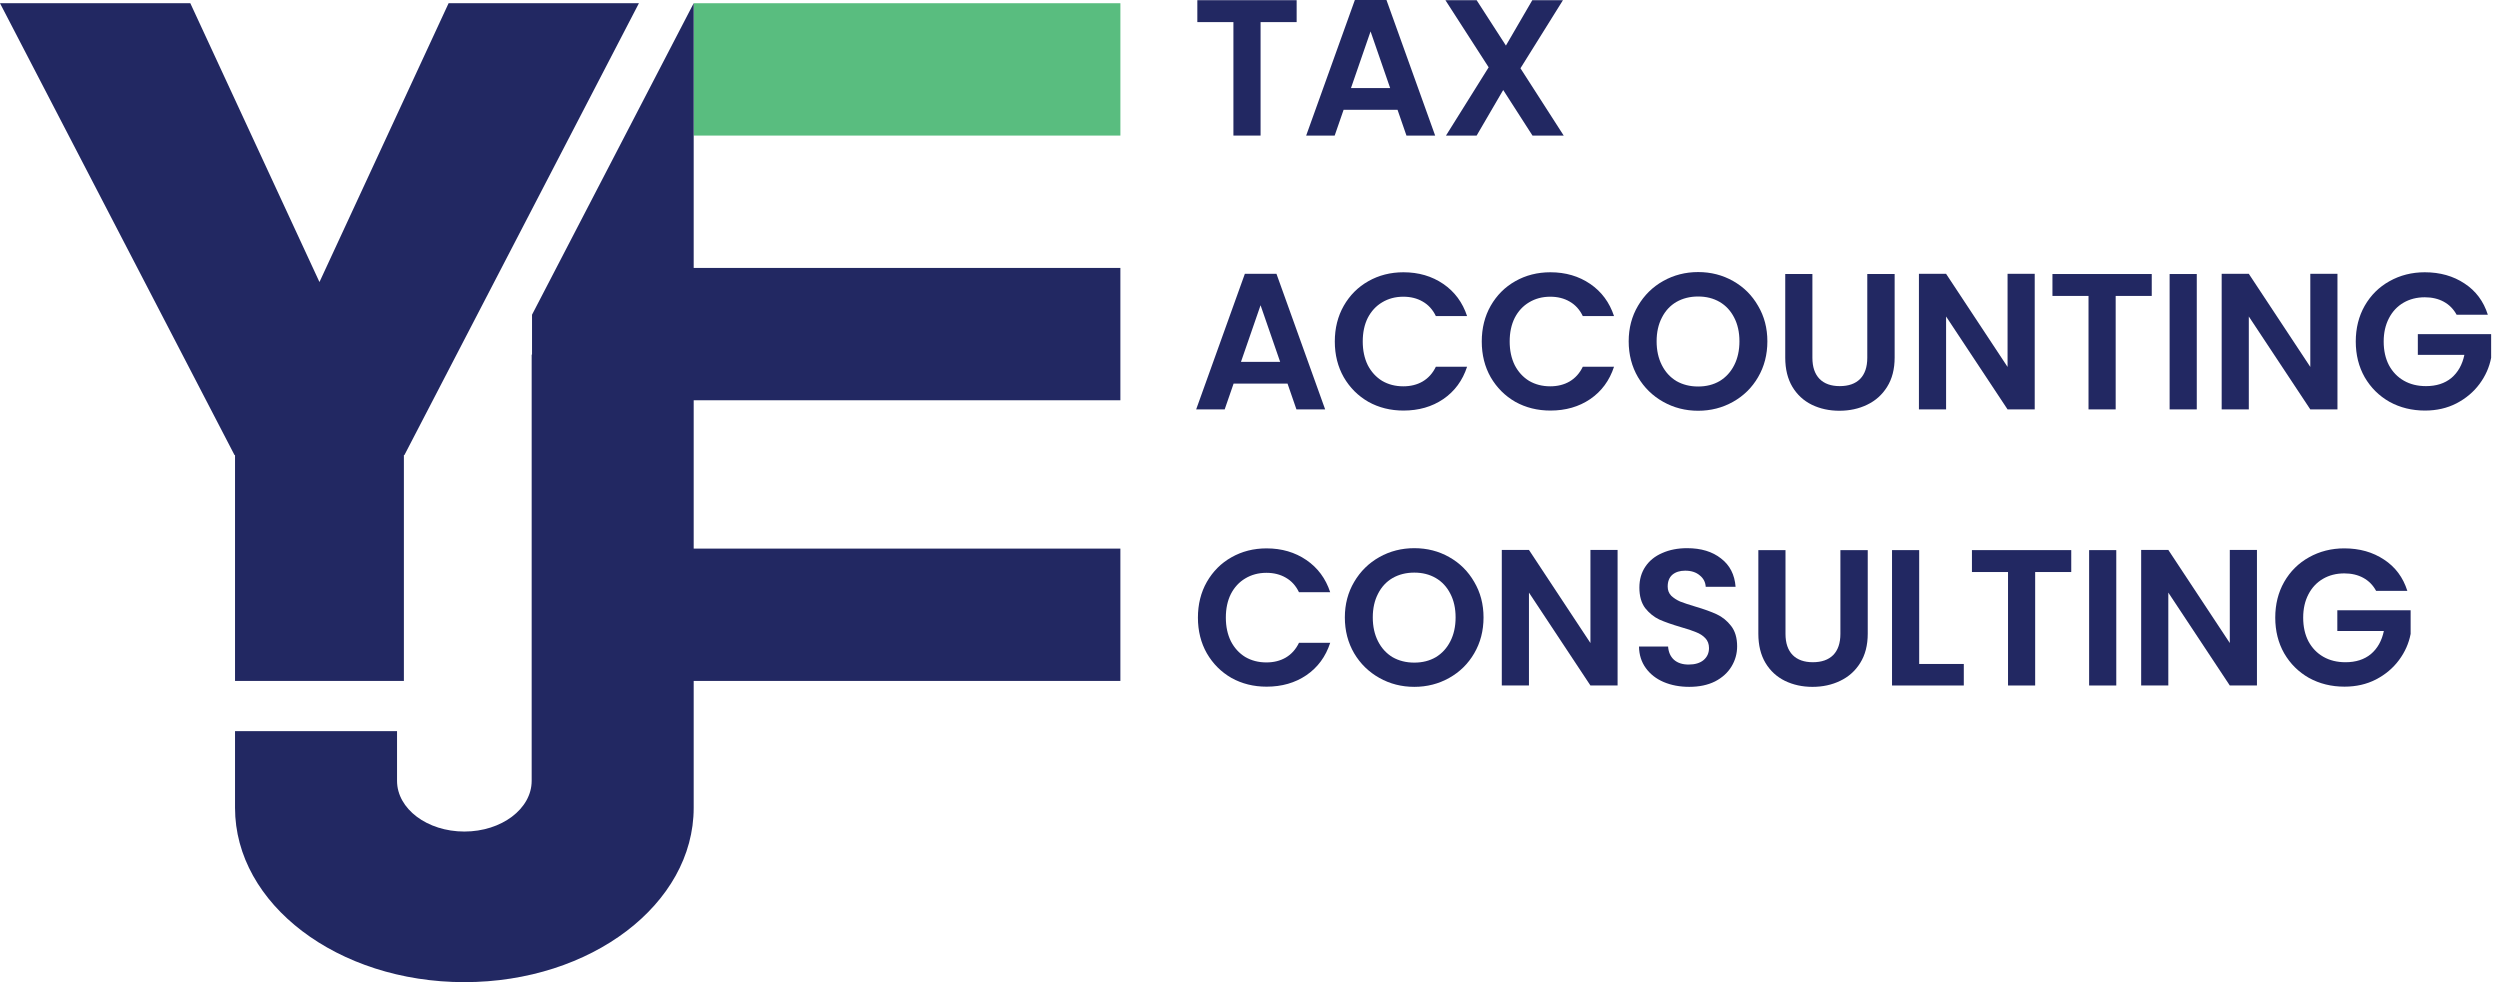 <svg width="196" height="77" viewBox="0 0 196 77" fill="none" xmlns="http://www.w3.org/2000/svg">
<path d="M120.147 10.629L117.851 7.056L115.768 10.629H113.365L116.711 5.277L113.32 0.015H115.768L118.064 3.573L120.132 0.015H122.535L119.204 5.353L122.595 10.629H120.147Z" fill="#222862"/>
<path d="M109.566 8.607H105.339L104.639 10.629H102.404L106.221 0H108.699L112.516 10.629H110.266L109.566 8.607ZM108.988 6.904L107.452 2.463L105.917 6.904H108.988Z" fill="#222862"/>
<path d="M101.657 0.015V1.733H98.829V10.629H96.7V1.733H93.871V0.015H101.657Z" fill="#222862"/>
<path d="M192.599 24.676C192.355 24.23 192.021 23.89 191.595 23.657C191.169 23.424 190.673 23.307 190.105 23.307C189.476 23.307 188.919 23.449 188.432 23.733C187.946 24.017 187.566 24.422 187.292 24.95C187.018 25.477 186.881 26.085 186.881 26.774C186.881 27.484 187.018 28.102 187.292 28.63C187.576 29.157 187.966 29.562 188.463 29.846C188.959 30.13 189.537 30.272 190.196 30.272C191.007 30.272 191.671 30.059 192.188 29.633C192.705 29.197 193.045 28.594 193.207 27.824H189.558V26.197H195.305V28.052C195.164 28.792 194.859 29.476 194.393 30.105C193.927 30.733 193.324 31.24 192.584 31.625C191.854 32 191.033 32.188 190.12 32.188C189.096 32.188 188.169 31.96 187.337 31.503C186.516 31.037 185.867 30.393 185.391 29.572C184.925 28.751 184.692 27.819 184.692 26.774C184.692 25.73 184.925 24.797 185.391 23.976C185.867 23.145 186.516 22.501 187.337 22.045C188.169 21.579 189.091 21.346 190.105 21.346C191.301 21.346 192.34 21.64 193.222 22.228C194.104 22.805 194.712 23.622 195.047 24.676H192.599Z" fill="#222862"/>
<path d="M183.257 32.097H181.128L176.307 24.813V32.097H174.179V21.468H176.307L181.128 28.767V21.468H183.257V32.097Z" fill="#222862"/>
<path d="M172.227 21.483V32.097H170.098V21.483H172.227Z" fill="#222862"/>
<path d="M168.697 21.483V23.201H165.869V32.097H163.74V23.201H160.912V21.483H168.697Z" fill="#222862"/>
<path d="M159.522 32.097H157.393L152.573 24.813V32.097H150.444V21.468H152.573L157.393 28.767V21.468H159.522V32.097Z" fill="#222862"/>
<path d="M142.092 21.483V28.052C142.092 28.772 142.28 29.324 142.655 29.709C143.03 30.085 143.557 30.272 144.236 30.272C144.926 30.272 145.458 30.085 145.833 29.709C146.208 29.324 146.395 28.772 146.395 28.052V21.483H148.54V28.037C148.54 28.939 148.342 29.704 147.947 30.333C147.561 30.951 147.039 31.418 146.38 31.732C145.731 32.046 145.007 32.203 144.206 32.203C143.415 32.203 142.695 32.046 142.047 31.732C141.408 31.418 140.901 30.951 140.526 30.333C140.151 29.704 139.963 28.939 139.963 28.037V21.483H142.092Z" fill="#222862"/>
<path d="M133.133 32.203C132.14 32.203 131.227 31.97 130.396 31.503C129.565 31.037 128.906 30.393 128.419 29.572C127.933 28.741 127.689 27.803 127.689 26.759C127.689 25.725 127.933 24.797 128.419 23.976C128.906 23.145 129.565 22.496 130.396 22.03C131.227 21.564 132.14 21.33 133.133 21.33C134.137 21.33 135.049 21.564 135.87 22.03C136.702 22.496 137.355 23.145 137.832 23.976C138.319 24.797 138.562 25.725 138.562 26.759C138.562 27.803 138.319 28.741 137.832 29.572C137.355 30.393 136.702 31.037 135.87 31.503C135.039 31.97 134.127 32.203 133.133 32.203ZM133.133 30.302C133.772 30.302 134.334 30.16 134.821 29.876C135.308 29.582 135.688 29.167 135.962 28.629C136.235 28.092 136.372 27.469 136.372 26.759C136.372 26.049 136.235 25.431 135.962 24.904C135.688 24.366 135.308 23.956 134.821 23.672C134.334 23.388 133.772 23.246 133.133 23.246C132.495 23.246 131.927 23.388 131.43 23.672C130.943 23.956 130.563 24.366 130.29 24.904C130.016 25.431 129.879 26.049 129.879 26.759C129.879 27.469 130.016 28.092 130.29 28.629C130.563 29.167 130.943 29.582 131.43 29.876C131.927 30.16 132.495 30.302 133.133 30.302Z" fill="#222862"/>
<path d="M116.17 26.774C116.17 25.73 116.403 24.797 116.869 23.976C117.346 23.145 117.989 22.501 118.8 22.045C119.621 21.579 120.539 21.346 121.553 21.346C122.739 21.346 123.778 21.65 124.67 22.258C125.562 22.866 126.185 23.708 126.54 24.782H124.092C123.849 24.275 123.504 23.895 123.058 23.642C122.622 23.388 122.115 23.262 121.537 23.262C120.919 23.262 120.366 23.409 119.88 23.703C119.403 23.986 119.028 24.392 118.755 24.919C118.491 25.446 118.359 26.065 118.359 26.774C118.359 27.474 118.491 28.092 118.755 28.63C119.028 29.157 119.403 29.567 119.88 29.861C120.366 30.145 120.919 30.287 121.537 30.287C122.115 30.287 122.622 30.16 123.058 29.907C123.504 29.643 123.849 29.258 124.092 28.751H126.54C126.185 29.836 125.562 30.682 124.67 31.291C123.788 31.889 122.749 32.188 121.553 32.188C120.539 32.188 119.621 31.96 118.8 31.503C117.989 31.037 117.346 30.393 116.869 29.572C116.403 28.751 116.17 27.819 116.17 26.774Z" fill="#222862"/>
<path d="M104.649 26.774C104.649 25.73 104.883 24.797 105.349 23.976C105.825 23.145 106.469 22.501 107.28 22.045C108.101 21.579 109.019 21.346 110.032 21.346C111.219 21.346 112.258 21.65 113.15 22.258C114.042 22.866 114.665 23.708 115.02 24.782H112.572C112.329 24.275 111.984 23.895 111.538 23.642C111.102 23.388 110.595 23.262 110.017 23.262C109.399 23.262 108.846 23.409 108.36 23.703C107.883 23.986 107.508 24.392 107.234 24.919C106.971 25.446 106.839 26.065 106.839 26.774C106.839 27.474 106.971 28.092 107.234 28.63C107.508 29.157 107.883 29.567 108.36 29.861C108.846 30.145 109.399 30.287 110.017 30.287C110.595 30.287 111.102 30.16 111.538 29.907C111.984 29.643 112.329 29.258 112.572 28.751H115.02C114.665 29.836 114.042 30.682 113.15 31.291C112.268 31.889 111.229 32.188 110.032 32.188C109.019 32.188 108.101 31.96 107.28 31.503C106.469 31.037 105.825 30.393 105.349 29.572C104.883 28.751 104.649 27.819 104.649 26.774Z" fill="#222862"/>
<path d="M100.942 30.074H96.714L96.015 32.097H93.779L97.596 21.468H100.075L103.892 32.097H101.641L100.942 30.074ZM100.364 28.371L98.828 23.931L97.292 28.371H100.364Z" fill="#222862"/>
<path d="M186.287 46.323C186.044 45.877 185.709 45.537 185.284 45.304C184.858 45.071 184.361 44.954 183.793 44.954C183.165 44.954 182.607 45.096 182.121 45.38C181.634 45.664 181.254 46.069 180.98 46.596C180.706 47.123 180.57 47.732 180.57 48.421C180.57 49.131 180.706 49.749 180.98 50.276C181.264 50.803 181.654 51.209 182.151 51.493C182.648 51.777 183.226 51.919 183.885 51.919C184.696 51.919 185.36 51.706 185.877 51.28C186.394 50.844 186.733 50.241 186.895 49.47H183.246V47.843H188.994V49.698C188.852 50.438 188.548 51.123 188.081 51.751C187.615 52.38 187.012 52.887 186.272 53.272C185.542 53.647 184.721 53.834 183.809 53.834C182.785 53.834 181.857 53.606 181.026 53.15C180.205 52.684 179.556 52.04 179.079 51.219C178.613 50.398 178.38 49.465 178.38 48.421C178.38 47.377 178.613 46.444 179.079 45.623C179.556 44.792 180.205 44.148 181.026 43.692C181.857 43.226 182.78 42.992 183.793 42.992C184.99 42.992 186.029 43.286 186.911 43.874C187.793 44.452 188.401 45.268 188.735 46.323H186.287Z" fill="#222862"/>
<path d="M176.945 53.743H174.816L169.996 46.459V53.743H167.867V43.114H169.996L174.816 50.413V43.114H176.945V53.743Z" fill="#222862"/>
<path d="M165.916 43.129V53.743H163.787V43.129H165.916Z" fill="#222862"/>
<path d="M162.386 43.129V44.847H159.557V53.743H157.429V44.847H154.6V43.129H162.386Z" fill="#222862"/>
<path d="M150.464 52.055H153.962V53.743H148.335V43.129H150.464V52.055Z" fill="#222862"/>
<path d="M139.983 43.129V49.698C139.983 50.418 140.171 50.971 140.546 51.356C140.921 51.731 141.448 51.918 142.127 51.918C142.817 51.918 143.349 51.731 143.724 51.356C144.099 50.971 144.287 50.418 144.287 49.698V43.129H146.431V49.683C146.431 50.585 146.233 51.351 145.838 51.979C145.452 52.598 144.93 53.064 144.271 53.378C143.623 53.692 142.898 53.85 142.097 53.85C141.306 53.85 140.586 53.692 139.938 53.378C139.299 53.064 138.792 52.598 138.417 51.979C138.042 51.351 137.854 50.585 137.854 49.683V43.129H139.983Z" fill="#222862"/>
<path d="M132.435 53.849C131.695 53.849 131.026 53.723 130.428 53.469C129.84 53.216 129.374 52.851 129.029 52.374C128.684 51.898 128.507 51.335 128.497 50.687H130.778C130.808 51.123 130.96 51.467 131.234 51.721C131.518 51.974 131.903 52.101 132.39 52.101C132.886 52.101 133.277 51.984 133.56 51.751C133.844 51.508 133.986 51.194 133.986 50.808C133.986 50.494 133.89 50.236 133.697 50.033C133.505 49.83 133.261 49.673 132.967 49.561C132.683 49.44 132.288 49.308 131.781 49.166C131.092 48.963 130.529 48.766 130.093 48.573C129.668 48.37 129.298 48.071 128.983 47.676C128.679 47.27 128.527 46.733 128.527 46.064C128.527 45.435 128.684 44.888 128.999 44.422C129.313 43.955 129.754 43.6 130.321 43.357C130.889 43.104 131.538 42.977 132.268 42.977C133.363 42.977 134.25 43.246 134.929 43.783C135.618 44.31 135.998 45.05 136.069 46.003H133.728C133.707 45.638 133.55 45.339 133.256 45.106C132.972 44.863 132.592 44.741 132.116 44.741C131.7 44.741 131.366 44.847 131.112 45.06C130.869 45.273 130.747 45.582 130.747 45.988C130.747 46.272 130.838 46.51 131.021 46.703C131.214 46.885 131.447 47.037 131.72 47.159C132.004 47.27 132.4 47.402 132.907 47.554C133.596 47.757 134.158 47.96 134.594 48.162C135.03 48.365 135.405 48.669 135.72 49.075C136.034 49.48 136.191 50.013 136.191 50.671C136.191 51.239 136.044 51.766 135.75 52.253C135.456 52.739 135.025 53.13 134.458 53.424C133.89 53.708 133.216 53.849 132.435 53.849Z" fill="#222862"/>
<path d="M126.819 53.743H124.69L119.87 46.459V53.743H117.741V43.114H119.87L124.69 50.413V43.114H126.819V53.743Z" fill="#222862"/>
<path d="M110.88 53.849C109.887 53.849 108.974 53.616 108.143 53.15C107.312 52.684 106.653 52.04 106.166 51.219C105.68 50.388 105.436 49.45 105.436 48.406C105.436 47.372 105.68 46.444 106.166 45.623C106.653 44.792 107.312 44.143 108.143 43.676C108.974 43.21 109.887 42.977 110.88 42.977C111.884 42.977 112.796 43.21 113.617 43.676C114.449 44.143 115.102 44.792 115.579 45.623C116.065 46.444 116.309 47.372 116.309 48.406C116.309 49.45 116.065 50.388 115.579 51.219C115.102 52.04 114.449 52.684 113.617 53.15C112.786 53.616 111.874 53.849 110.88 53.849ZM110.88 51.949C111.519 51.949 112.081 51.807 112.568 51.523C113.055 51.229 113.435 50.813 113.708 50.276C113.982 49.739 114.119 49.115 114.119 48.406C114.119 47.696 113.982 47.078 113.708 46.55C113.435 46.013 113.055 45.603 112.568 45.319C112.081 45.035 111.519 44.893 110.88 44.893C110.241 44.893 109.674 45.035 109.177 45.319C108.69 45.603 108.31 46.013 108.037 46.55C107.763 47.078 107.626 47.696 107.626 48.406C107.626 49.115 107.763 49.739 108.037 50.276C108.31 50.813 108.69 51.229 109.177 51.523C109.674 51.807 110.241 51.949 110.88 51.949Z" fill="#222862"/>
<path d="M93.917 48.421C93.917 47.377 94.15 46.444 94.616 45.623C95.093 44.792 95.736 44.148 96.547 43.692C97.369 43.226 98.286 42.993 99.3 42.993C100.486 42.993 101.525 43.297 102.417 43.905C103.309 44.513 103.933 45.355 104.287 46.429H101.839C101.596 45.922 101.251 45.542 100.805 45.289C100.369 45.035 99.862 44.909 99.285 44.909C98.666 44.909 98.114 45.056 97.627 45.35C97.151 45.633 96.775 46.039 96.502 46.566C96.238 47.093 96.106 47.712 96.106 48.421C96.106 49.121 96.238 49.739 96.502 50.276C96.775 50.804 97.151 51.214 97.627 51.508C98.114 51.792 98.666 51.934 99.285 51.934C99.862 51.934 100.369 51.807 100.805 51.554C101.251 51.29 101.596 50.905 101.839 50.398H104.287C103.933 51.483 103.309 52.329 102.417 52.938C101.535 53.536 100.496 53.835 99.3 53.835C98.286 53.835 97.369 53.607 96.547 53.151C95.736 52.684 95.093 52.04 94.616 51.219C94.15 50.398 93.917 49.465 93.917 48.421Z" fill="#222862"/>
<path d="M0 0.253H14.921L25.046 22.113L35.17 0.253H50.091L31.707 35.675H31.665V53.386H18.426V35.675H18.385L0 0.253Z" fill="#222862"/>
<rect x="54.385" y="0.253" width="33.454" height="10.376" fill="#59BD7F"/>
<path d="M54.385 0.253V21.005H87.838V31.381H54.385V43.01H87.838V53.386H54.385V63.334C54.385 70.882 46.335 77 36.406 77C26.476 77 18.426 70.882 18.426 63.334V57.321H31.128V61.217C31.128 63.413 33.491 65.193 36.406 65.193C39.32 65.193 41.683 63.413 41.683 61.217V27.803H41.711V24.673L54.385 0.253Z" fill="#222862"/>
</svg>
